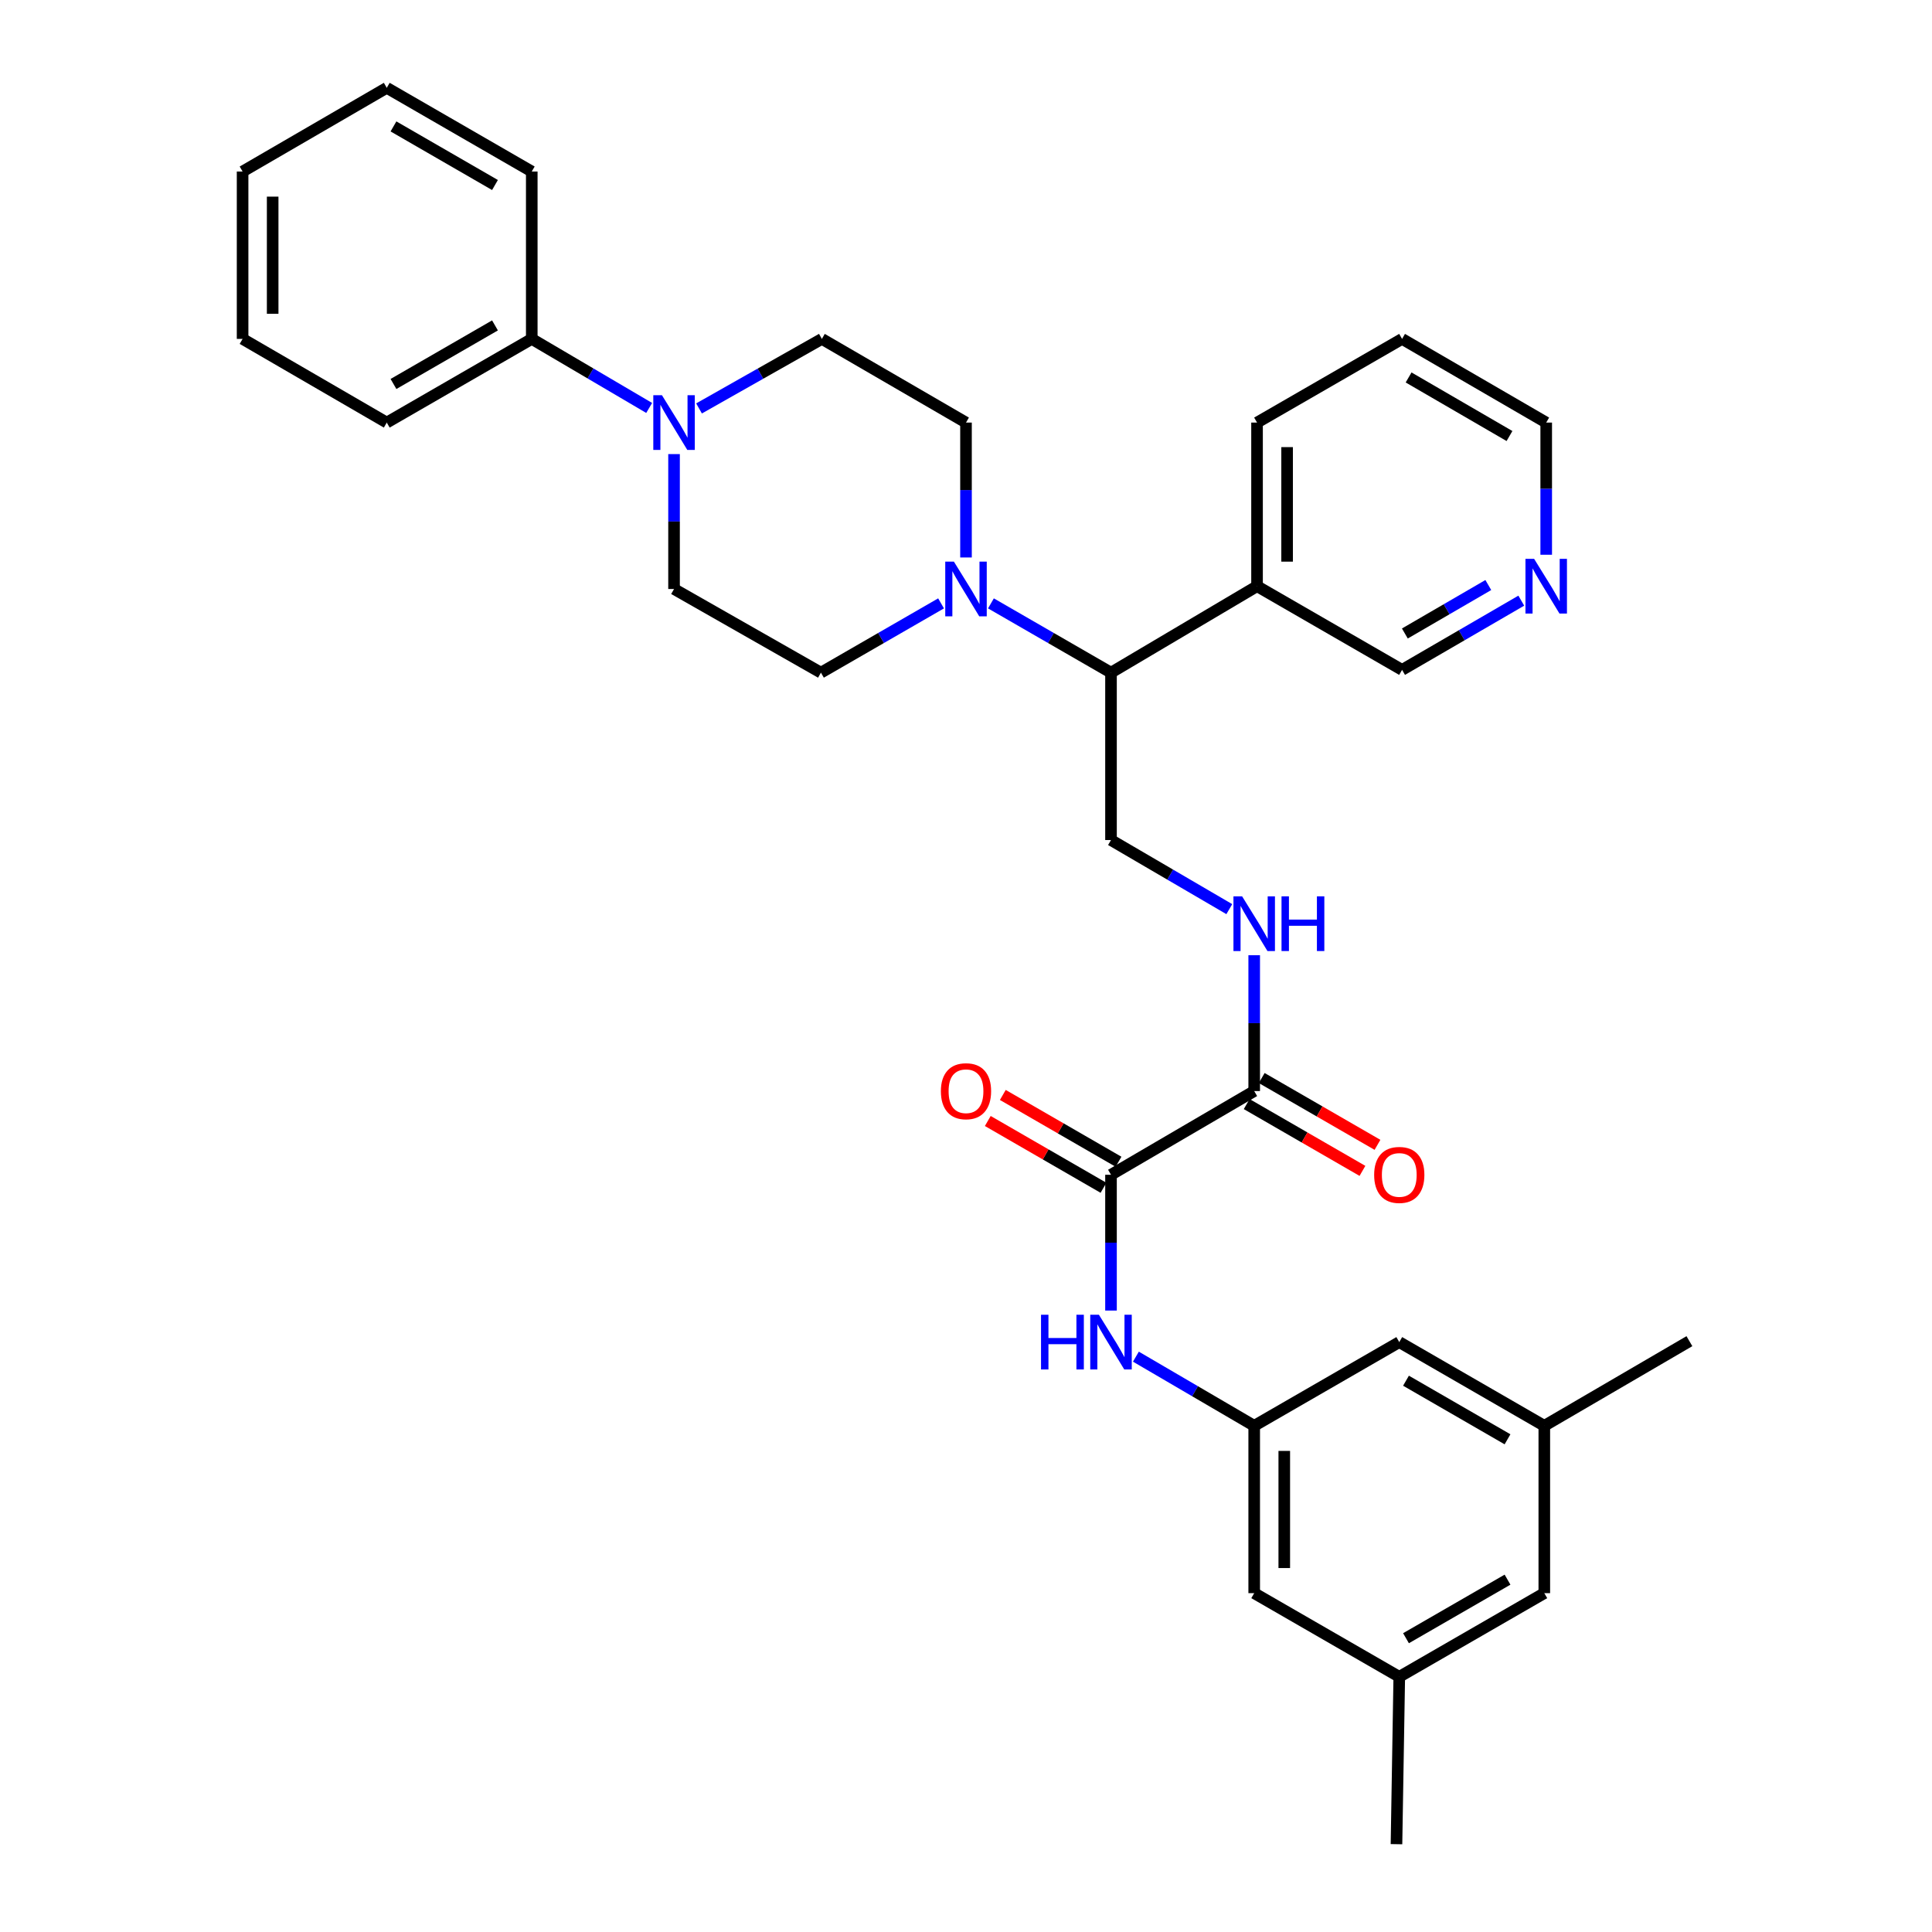 <?xml version='1.0' encoding='iso-8859-1'?>
<svg version='1.1' baseProfile='full'
              xmlns='http://www.w3.org/2000/svg'
                      xmlns:rdkit='http://www.rdkit.org/xml'
                      xmlns:xlink='http://www.w3.org/1999/xlink'
                  xml:space='preserve'
width='1000px' height='1000px' viewBox='0 0 1000 1000'>
<!-- END OF HEADER -->
<rect style='opacity:1.0;fill:#FFFFFF;stroke:none' width='1000' height='1000' x='0' y='0'> </rect>
<path class='bond-2' d='M 575.053,608.057 L 649.172,564.729' style='fill:none;fill-rule:evenodd;stroke:#000000;stroke-width:6px;stroke-linecap:butt;stroke-linejoin:miter;stroke-opacity:1' />
<path class='bond-3' d='M 575.053,608.057 L 575.053,643.201' style='fill:none;fill-rule:evenodd;stroke:#000000;stroke-width:6px;stroke-linecap:butt;stroke-linejoin:miter;stroke-opacity:1' />
<path class='bond-3' d='M 575.053,643.201 L 575.053,678.345' style='fill:none;fill-rule:evenodd;stroke:#0000FF;stroke-width:6px;stroke-linecap:butt;stroke-linejoin:miter;stroke-opacity:1' />
<path class='bond-13' d='M 578.944,601.318 L 549,584.031' style='fill:none;fill-rule:evenodd;stroke:#000000;stroke-width:6px;stroke-linecap:butt;stroke-linejoin:miter;stroke-opacity:1' />
<path class='bond-13' d='M 549,584.031 L 519.057,566.745' style='fill:none;fill-rule:evenodd;stroke:#FF0000;stroke-width:6px;stroke-linecap:butt;stroke-linejoin:miter;stroke-opacity:1' />
<path class='bond-13' d='M 571.162,614.797 L 541.219,597.51' style='fill:none;fill-rule:evenodd;stroke:#000000;stroke-width:6px;stroke-linecap:butt;stroke-linejoin:miter;stroke-opacity:1' />
<path class='bond-13' d='M 541.219,597.51 L 511.276,580.224' style='fill:none;fill-rule:evenodd;stroke:#FF0000;stroke-width:6px;stroke-linecap:butt;stroke-linejoin:miter;stroke-opacity:1' />
<path class='bond-0' d='M 512.906,312.309 L 543.98,330.237' style='fill:none;fill-rule:evenodd;stroke:#0000FF;stroke-width:6px;stroke-linecap:butt;stroke-linejoin:miter;stroke-opacity:1' />
<path class='bond-0' d='M 543.98,330.237 L 575.053,348.165' style='fill:none;fill-rule:evenodd;stroke:#000000;stroke-width:6px;stroke-linecap:butt;stroke-linejoin:miter;stroke-opacity:1' />
<path class='bond-9' d='M 500,288.549 L 500,253.637' style='fill:none;fill-rule:evenodd;stroke:#0000FF;stroke-width:6px;stroke-linecap:butt;stroke-linejoin:miter;stroke-opacity:1' />
<path class='bond-9' d='M 500,253.637 L 500,218.725' style='fill:none;fill-rule:evenodd;stroke:#000000;stroke-width:6px;stroke-linecap:butt;stroke-linejoin:miter;stroke-opacity:1' />
<path class='bond-10' d='M 487.093,312.306 L 456.003,330.235' style='fill:none;fill-rule:evenodd;stroke:#0000FF;stroke-width:6px;stroke-linecap:butt;stroke-linejoin:miter;stroke-opacity:1' />
<path class='bond-10' d='M 456.003,330.235 L 424.913,348.165' style='fill:none;fill-rule:evenodd;stroke:#000000;stroke-width:6px;stroke-linecap:butt;stroke-linejoin:miter;stroke-opacity:1' />
<path class='bond-1' d='M 348.883,235.038 L 348.883,269.95' style='fill:none;fill-rule:evenodd;stroke:#0000FF;stroke-width:6px;stroke-linecap:butt;stroke-linejoin:miter;stroke-opacity:1' />
<path class='bond-1' d='M 348.883,269.95 L 348.883,304.863' style='fill:none;fill-rule:evenodd;stroke:#000000;stroke-width:6px;stroke-linecap:butt;stroke-linejoin:miter;stroke-opacity:1' />
<path class='bond-14' d='M 336.007,211.152 L 305.623,193.283' style='fill:none;fill-rule:evenodd;stroke:#0000FF;stroke-width:6px;stroke-linecap:butt;stroke-linejoin:miter;stroke-opacity:1' />
<path class='bond-14' d='M 305.623,193.283 L 275.239,175.414' style='fill:none;fill-rule:evenodd;stroke:#000000;stroke-width:6px;stroke-linecap:butt;stroke-linejoin:miter;stroke-opacity:1' />
<path class='bond-34' d='M 361.821,211.401 L 393.609,193.407' style='fill:none;fill-rule:evenodd;stroke:#0000FF;stroke-width:6px;stroke-linecap:butt;stroke-linejoin:miter;stroke-opacity:1' />
<path class='bond-34' d='M 393.609,193.407 L 425.397,175.414' style='fill:none;fill-rule:evenodd;stroke:#000000;stroke-width:6px;stroke-linecap:butt;stroke-linejoin:miter;stroke-opacity:1' />
<path class='bond-5' d='M 649.172,564.729 L 649.172,529.576' style='fill:none;fill-rule:evenodd;stroke:#000000;stroke-width:6px;stroke-linecap:butt;stroke-linejoin:miter;stroke-opacity:1' />
<path class='bond-5' d='M 649.172,529.576 L 649.172,494.424' style='fill:none;fill-rule:evenodd;stroke:#0000FF;stroke-width:6px;stroke-linecap:butt;stroke-linejoin:miter;stroke-opacity:1' />
<path class='bond-15' d='M 645.282,571.469 L 675.243,588.757' style='fill:none;fill-rule:evenodd;stroke:#000000;stroke-width:6px;stroke-linecap:butt;stroke-linejoin:miter;stroke-opacity:1' />
<path class='bond-15' d='M 675.243,588.757 L 705.203,606.045' style='fill:none;fill-rule:evenodd;stroke:#FF0000;stroke-width:6px;stroke-linecap:butt;stroke-linejoin:miter;stroke-opacity:1' />
<path class='bond-15' d='M 653.061,557.988 L 683.021,575.277' style='fill:none;fill-rule:evenodd;stroke:#000000;stroke-width:6px;stroke-linecap:butt;stroke-linejoin:miter;stroke-opacity:1' />
<path class='bond-15' d='M 683.021,575.277 L 712.981,592.565' style='fill:none;fill-rule:evenodd;stroke:#FF0000;stroke-width:6px;stroke-linecap:butt;stroke-linejoin:miter;stroke-opacity:1' />
<path class='bond-6' d='M 587.939,702.204 L 618.556,720.101' style='fill:none;fill-rule:evenodd;stroke:#0000FF;stroke-width:6px;stroke-linecap:butt;stroke-linejoin:miter;stroke-opacity:1' />
<path class='bond-6' d='M 618.556,720.101 L 649.172,737.999' style='fill:none;fill-rule:evenodd;stroke:#000000;stroke-width:6px;stroke-linecap:butt;stroke-linejoin:miter;stroke-opacity:1' />
<path class='bond-4' d='M 575.053,348.165 L 575.053,434.804' style='fill:none;fill-rule:evenodd;stroke:#000000;stroke-width:6px;stroke-linecap:butt;stroke-linejoin:miter;stroke-opacity:1' />
<path class='bond-8' d='M 575.053,348.165 L 650.642,303.41' style='fill:none;fill-rule:evenodd;stroke:#000000;stroke-width:6px;stroke-linecap:butt;stroke-linejoin:miter;stroke-opacity:1' />
<path class='bond-7' d='M 636.286,470.571 L 605.669,452.688' style='fill:none;fill-rule:evenodd;stroke:#0000FF;stroke-width:6px;stroke-linecap:butt;stroke-linejoin:miter;stroke-opacity:1' />
<path class='bond-7' d='M 605.669,452.688 L 575.053,434.804' style='fill:none;fill-rule:evenodd;stroke:#000000;stroke-width:6px;stroke-linecap:butt;stroke-linejoin:miter;stroke-opacity:1' />
<path class='bond-19' d='M 649.172,737.999 L 649.172,824.612' style='fill:none;fill-rule:evenodd;stroke:#000000;stroke-width:6px;stroke-linecap:butt;stroke-linejoin:miter;stroke-opacity:1' />
<path class='bond-19' d='M 664.736,750.991 L 664.736,811.62' style='fill:none;fill-rule:evenodd;stroke:#000000;stroke-width:6px;stroke-linecap:butt;stroke-linejoin:miter;stroke-opacity:1' />
<path class='bond-20' d='M 649.172,737.999 L 724.259,694.671' style='fill:none;fill-rule:evenodd;stroke:#000000;stroke-width:6px;stroke-linecap:butt;stroke-linejoin:miter;stroke-opacity:1' />
<path class='bond-22' d='M 650.642,303.41 L 725.712,346.73' style='fill:none;fill-rule:evenodd;stroke:#000000;stroke-width:6px;stroke-linecap:butt;stroke-linejoin:miter;stroke-opacity:1' />
<path class='bond-23' d='M 650.642,303.41 L 650.642,218.725' style='fill:none;fill-rule:evenodd;stroke:#000000;stroke-width:6px;stroke-linecap:butt;stroke-linejoin:miter;stroke-opacity:1' />
<path class='bond-23' d='M 666.206,290.707 L 666.206,231.427' style='fill:none;fill-rule:evenodd;stroke:#000000;stroke-width:6px;stroke-linecap:butt;stroke-linejoin:miter;stroke-opacity:1' />
<path class='bond-12' d='M 500,218.725 L 425.397,175.414' style='fill:none;fill-rule:evenodd;stroke:#000000;stroke-width:6px;stroke-linecap:butt;stroke-linejoin:miter;stroke-opacity:1' />
<path class='bond-11' d='M 424.913,348.165 L 348.883,304.863' style='fill:none;fill-rule:evenodd;stroke:#000000;stroke-width:6px;stroke-linecap:butt;stroke-linejoin:miter;stroke-opacity:1' />
<path class='bond-25' d='M 275.239,175.414 L 200.186,218.725' style='fill:none;fill-rule:evenodd;stroke:#000000;stroke-width:6px;stroke-linecap:butt;stroke-linejoin:miter;stroke-opacity:1' />
<path class='bond-25' d='M 256.202,168.43 L 203.665,198.748' style='fill:none;fill-rule:evenodd;stroke:#000000;stroke-width:6px;stroke-linecap:butt;stroke-linejoin:miter;stroke-opacity:1' />
<path class='bond-26' d='M 275.239,175.414 L 275.239,88.783' style='fill:none;fill-rule:evenodd;stroke:#000000;stroke-width:6px;stroke-linecap:butt;stroke-linejoin:miter;stroke-opacity:1' />
<path class='bond-16' d='M 787.419,310.899 L 756.565,328.814' style='fill:none;fill-rule:evenodd;stroke:#0000FF;stroke-width:6px;stroke-linecap:butt;stroke-linejoin:miter;stroke-opacity:1' />
<path class='bond-16' d='M 756.565,328.814 L 725.712,346.73' style='fill:none;fill-rule:evenodd;stroke:#000000;stroke-width:6px;stroke-linecap:butt;stroke-linejoin:miter;stroke-opacity:1' />
<path class='bond-16' d='M 770.347,302.814 L 748.75,315.355' style='fill:none;fill-rule:evenodd;stroke:#0000FF;stroke-width:6px;stroke-linecap:butt;stroke-linejoin:miter;stroke-opacity:1' />
<path class='bond-16' d='M 748.75,315.355 L 727.153,327.896' style='fill:none;fill-rule:evenodd;stroke:#000000;stroke-width:6px;stroke-linecap:butt;stroke-linejoin:miter;stroke-opacity:1' />
<path class='bond-35' d='M 800.315,287.133 L 800.315,252.929' style='fill:none;fill-rule:evenodd;stroke:#0000FF;stroke-width:6px;stroke-linecap:butt;stroke-linejoin:miter;stroke-opacity:1' />
<path class='bond-35' d='M 800.315,252.929 L 800.315,218.725' style='fill:none;fill-rule:evenodd;stroke:#000000;stroke-width:6px;stroke-linecap:butt;stroke-linejoin:miter;stroke-opacity:1' />
<path class='bond-17' d='M 799.33,737.999 L 724.259,694.671' style='fill:none;fill-rule:evenodd;stroke:#000000;stroke-width:6px;stroke-linecap:butt;stroke-linejoin:miter;stroke-opacity:1' />
<path class='bond-17' d='M 780.289,744.979 L 727.74,714.65' style='fill:none;fill-rule:evenodd;stroke:#000000;stroke-width:6px;stroke-linecap:butt;stroke-linejoin:miter;stroke-opacity:1' />
<path class='bond-21' d='M 799.33,737.999 L 799.33,824.612' style='fill:none;fill-rule:evenodd;stroke:#000000;stroke-width:6px;stroke-linecap:butt;stroke-linejoin:miter;stroke-opacity:1' />
<path class='bond-28' d='M 799.33,737.999 L 874.434,694.186' style='fill:none;fill-rule:evenodd;stroke:#000000;stroke-width:6px;stroke-linecap:butt;stroke-linejoin:miter;stroke-opacity:1' />
<path class='bond-18' d='M 724.259,867.915 L 649.172,824.612' style='fill:none;fill-rule:evenodd;stroke:#000000;stroke-width:6px;stroke-linecap:butt;stroke-linejoin:miter;stroke-opacity:1' />
<path class='bond-27' d='M 724.259,867.915 L 722.815,954.545' style='fill:none;fill-rule:evenodd;stroke:#000000;stroke-width:6px;stroke-linecap:butt;stroke-linejoin:miter;stroke-opacity:1' />
<path class='bond-33' d='M 724.259,867.915 L 799.33,824.612' style='fill:none;fill-rule:evenodd;stroke:#000000;stroke-width:6px;stroke-linecap:butt;stroke-linejoin:miter;stroke-opacity:1' />
<path class='bond-33' d='M 727.743,847.938 L 780.292,817.626' style='fill:none;fill-rule:evenodd;stroke:#000000;stroke-width:6px;stroke-linecap:butt;stroke-linejoin:miter;stroke-opacity:1' />
<path class='bond-29' d='M 650.642,218.725 L 725.712,175.414' style='fill:none;fill-rule:evenodd;stroke:#000000;stroke-width:6px;stroke-linecap:butt;stroke-linejoin:miter;stroke-opacity:1' />
<path class='bond-24' d='M 800.315,218.725 L 725.712,175.414' style='fill:none;fill-rule:evenodd;stroke:#000000;stroke-width:6px;stroke-linecap:butt;stroke-linejoin:miter;stroke-opacity:1' />
<path class='bond-24' d='M 781.31,225.688 L 729.088,195.37' style='fill:none;fill-rule:evenodd;stroke:#000000;stroke-width:6px;stroke-linecap:butt;stroke-linejoin:miter;stroke-opacity:1' />
<path class='bond-31' d='M 200.186,218.725 L 125.566,175.414' style='fill:none;fill-rule:evenodd;stroke:#000000;stroke-width:6px;stroke-linecap:butt;stroke-linejoin:miter;stroke-opacity:1' />
<path class='bond-30' d='M 275.239,88.783 L 200.186,45.455' style='fill:none;fill-rule:evenodd;stroke:#000000;stroke-width:6px;stroke-linecap:butt;stroke-linejoin:miter;stroke-opacity:1' />
<path class='bond-30' d='M 256.2,95.763 L 203.663,65.433' style='fill:none;fill-rule:evenodd;stroke:#000000;stroke-width:6px;stroke-linecap:butt;stroke-linejoin:miter;stroke-opacity:1' />
<path class='bond-32' d='M 200.186,45.455 L 125.566,88.783' style='fill:none;fill-rule:evenodd;stroke:#000000;stroke-width:6px;stroke-linecap:butt;stroke-linejoin:miter;stroke-opacity:1' />
<path class='bond-36' d='M 125.566,175.414 L 125.566,88.783' style='fill:none;fill-rule:evenodd;stroke:#000000;stroke-width:6px;stroke-linecap:butt;stroke-linejoin:miter;stroke-opacity:1' />
<path class='bond-36' d='M 141.13,162.419 L 141.13,101.777' style='fill:none;fill-rule:evenodd;stroke:#000000;stroke-width:6px;stroke-linecap:butt;stroke-linejoin:miter;stroke-opacity:1' />
<path  class='atom-1' d='M 493.74 290.703
L 503.02 305.703
Q 503.94 307.183, 505.42 309.863
Q 506.9 312.543, 506.98 312.703
L 506.98 290.703
L 510.74 290.703
L 510.74 319.023
L 506.86 319.023
L 496.9 302.623
Q 495.74 300.703, 494.5 298.503
Q 493.3 296.303, 492.94 295.623
L 492.94 319.023
L 489.26 319.023
L 489.26 290.703
L 493.74 290.703
' fill='#0000FF'/>
<path  class='atom-2' d='M 342.623 204.565
L 351.903 219.565
Q 352.823 221.045, 354.303 223.725
Q 355.783 226.405, 355.863 226.565
L 355.863 204.565
L 359.623 204.565
L 359.623 232.885
L 355.743 232.885
L 345.783 216.485
Q 344.623 214.565, 343.383 212.365
Q 342.183 210.165, 341.823 209.485
L 341.823 232.885
L 338.143 232.885
L 338.143 204.565
L 342.623 204.565
' fill='#0000FF'/>
<path  class='atom-4' d='M 538.833 680.511
L 542.673 680.511
L 542.673 692.551
L 557.153 692.551
L 557.153 680.511
L 560.993 680.511
L 560.993 708.831
L 557.153 708.831
L 557.153 695.751
L 542.673 695.751
L 542.673 708.831
L 538.833 708.831
L 538.833 680.511
' fill='#0000FF'/>
<path  class='atom-4' d='M 568.793 680.511
L 578.073 695.511
Q 578.993 696.991, 580.473 699.671
Q 581.953 702.351, 582.033 702.511
L 582.033 680.511
L 585.793 680.511
L 585.793 708.831
L 581.913 708.831
L 571.953 692.431
Q 570.793 690.511, 569.553 688.311
Q 568.353 686.111, 567.993 685.431
L 567.993 708.831
L 564.313 708.831
L 564.313 680.511
L 568.793 680.511
' fill='#0000FF'/>
<path  class='atom-6' d='M 642.912 463.938
L 652.192 478.938
Q 653.112 480.418, 654.592 483.098
Q 656.072 485.778, 656.152 485.938
L 656.152 463.938
L 659.912 463.938
L 659.912 492.258
L 656.032 492.258
L 646.072 475.858
Q 644.912 473.938, 643.672 471.738
Q 642.472 469.538, 642.112 468.858
L 642.112 492.258
L 638.432 492.258
L 638.432 463.938
L 642.912 463.938
' fill='#0000FF'/>
<path  class='atom-6' d='M 663.312 463.938
L 667.152 463.938
L 667.152 475.978
L 681.632 475.978
L 681.632 463.938
L 685.472 463.938
L 685.472 492.258
L 681.632 492.258
L 681.632 479.178
L 667.152 479.178
L 667.152 492.258
L 663.312 492.258
L 663.312 463.938
' fill='#0000FF'/>
<path  class='atom-14' d='M 487 564.809
Q 487 558.009, 490.36 554.209
Q 493.72 550.409, 500 550.409
Q 506.28 550.409, 509.64 554.209
Q 513 558.009, 513 564.809
Q 513 571.689, 509.6 575.609
Q 506.2 579.489, 500 579.489
Q 493.76 579.489, 490.36 575.609
Q 487 571.729, 487 564.809
M 500 576.289
Q 504.32 576.289, 506.64 573.409
Q 509 570.489, 509 564.809
Q 509 559.249, 506.64 556.449
Q 504.32 553.609, 500 553.609
Q 495.68 553.609, 493.32 556.409
Q 491 559.209, 491 564.809
Q 491 570.529, 493.32 573.409
Q 495.68 576.289, 500 576.289
' fill='#FF0000'/>
<path  class='atom-16' d='M 711.259 608.137
Q 711.259 601.337, 714.619 597.537
Q 717.979 593.737, 724.259 593.737
Q 730.539 593.737, 733.899 597.537
Q 737.259 601.337, 737.259 608.137
Q 737.259 615.017, 733.859 618.937
Q 730.459 622.817, 724.259 622.817
Q 718.019 622.817, 714.619 618.937
Q 711.259 615.057, 711.259 608.137
M 724.259 619.617
Q 728.579 619.617, 730.899 616.737
Q 733.259 613.817, 733.259 608.137
Q 733.259 602.577, 730.899 599.777
Q 728.579 596.937, 724.259 596.937
Q 719.939 596.937, 717.579 599.737
Q 715.259 602.537, 715.259 608.137
Q 715.259 613.857, 717.579 616.737
Q 719.939 619.617, 724.259 619.617
' fill='#FF0000'/>
<path  class='atom-17' d='M 794.055 289.25
L 803.335 304.25
Q 804.255 305.73, 805.735 308.41
Q 807.215 311.09, 807.295 311.25
L 807.295 289.25
L 811.055 289.25
L 811.055 317.57
L 807.175 317.57
L 797.215 301.17
Q 796.055 299.25, 794.815 297.05
Q 793.615 294.85, 793.255 294.17
L 793.255 317.57
L 789.575 317.57
L 789.575 289.25
L 794.055 289.25
' fill='#0000FF'/>
</svg>
